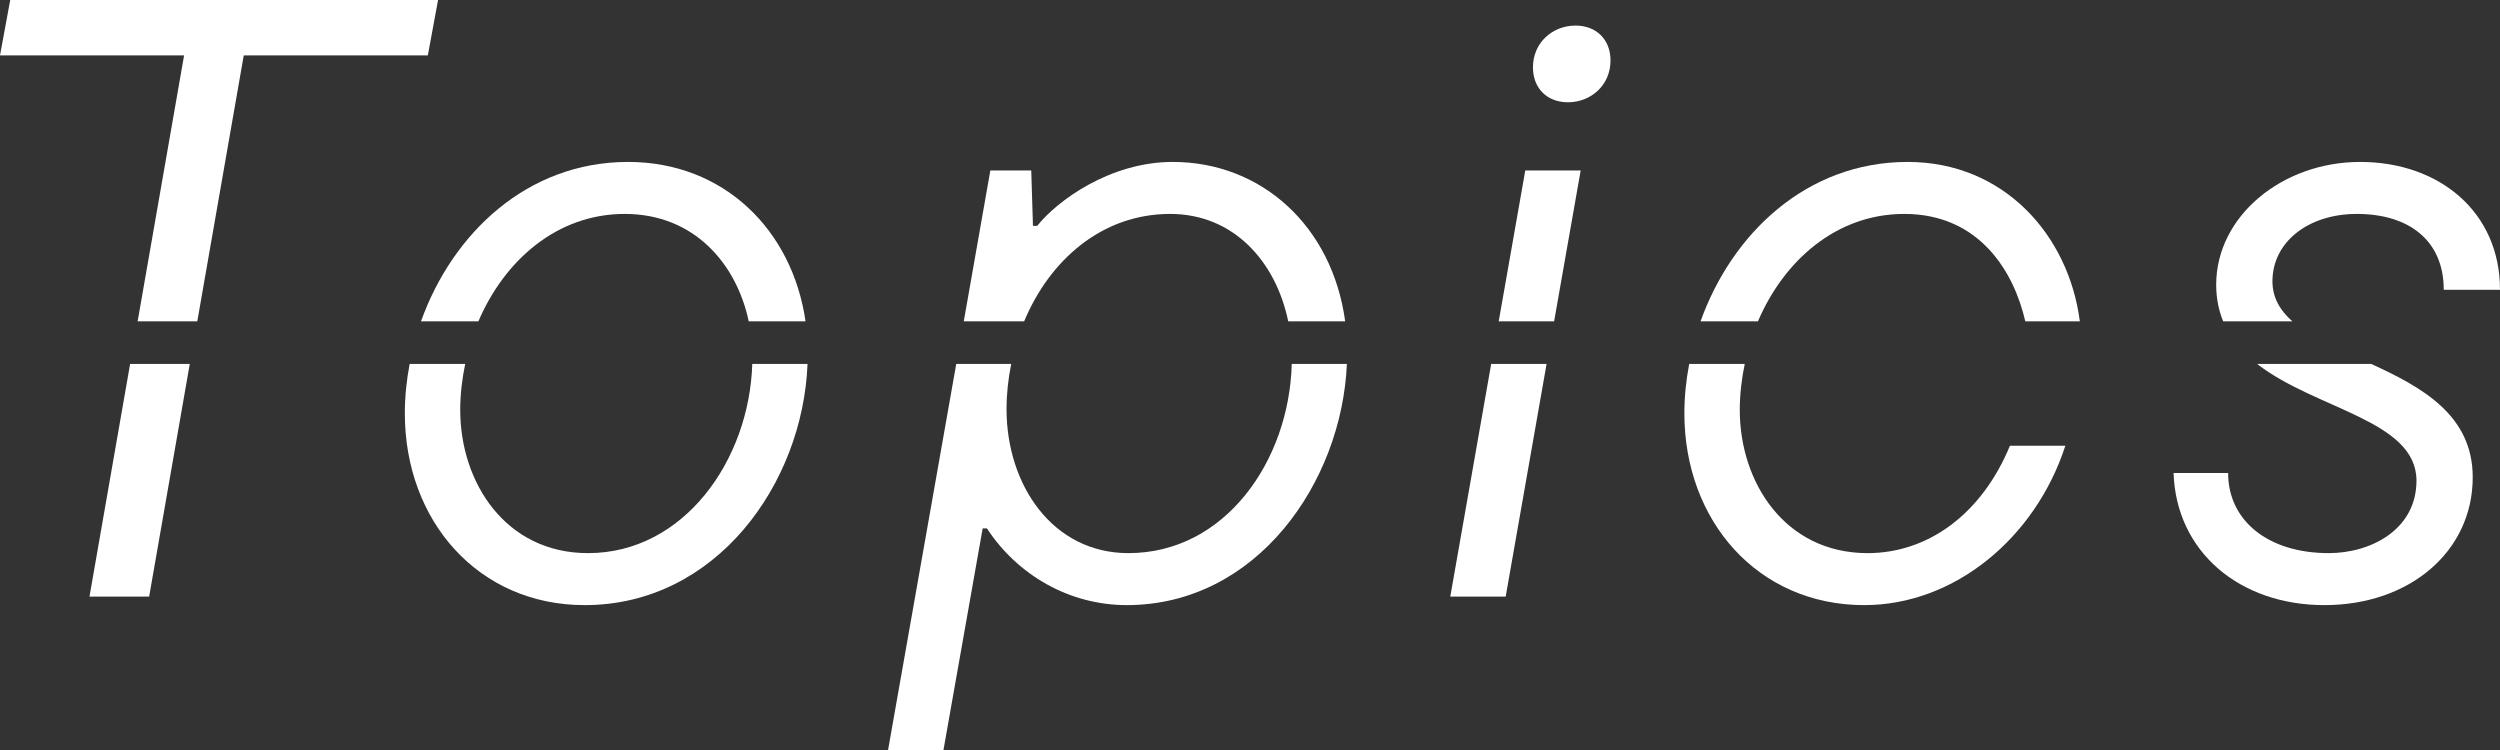 <?xml version="1.0" encoding="UTF-8"?>
<svg id="loop-caption-topics" data-name="loop-caption-topics-svg" xmlns="http://www.w3.org/2000/svg" viewBox="0 0 176 52.8">
  <rect x="0" y="0" width="176" height="52.8" fill="#333333" stroke="none"/>
  <defs>
    <style>.loop_caption_elmt{fill: #ffffff;}</style>
  </defs>
  <g id="loop-caption-topics-wrap" data-name="loop-caption-topics-data">
    <g>
      <polygon class="loop_caption_elmt" points="17.16 3.9 30.12 3.9 30.84 0 .72 0 0 3.9 12.96 3.9 9.69 22.62 13.89 22.62 17.16 3.9"/>
      <polygon class="loop_caption_elmt" points="6.3 42 10.5 42 13.36 25.62 9.16 25.62 6.3 42"/>
      <path class="loop_caption_elmt" d="M41.4,38.94c-5.82,0-9-4.98-9-10.08,0-1.09.13-2.18.35-3.24h-3.91c-.22,1.15-.34,2.32-.34,3.48,0,7.56,5.16,13.5,12.66,13.5,9.27,0,15.36-8.56,15.69-16.98h-3.89c-.21,6.79-4.82,13.32-11.56,13.32Z"/>
      <path class="loop_caption_elmt" d="M43.98,15.06c4.85,0,7.86,3.46,8.73,7.56h4c-.93-6.44-5.76-11.22-12.49-11.22-7.13,0-12.38,5.06-14.58,11.22h4.04c1.84-4.3,5.54-7.56,10.3-7.56Z"/>
      <path class="loop_caption_elmt" d="M82.38,15.06c4.46,0,7.44,3.35,8.31,7.56h4.01c-.91-6.71-5.9-11.22-12.14-11.22-4.44,0-8.16,2.76-9.54,4.5h-.3l-.12-3.9h-2.88l-1.87,10.62h4.25c1.8-4.31,5.47-7.56,10.28-7.56Z"/>
      <path class="loop_caption_elmt" d="M79.44,38.94c-5.34,0-8.58-4.8-8.58-10.14,0-1.07.12-2.14.33-3.18h-3.87l-4.8,27.18h3.9l2.76-15.6h.3c2.16,3.3,5.82,5.4,9.84,5.4,9.19,0,15.15-8.69,15.5-16.98h-3.88c-.18,6.81-4.68,13.32-11.5,13.32Z"/>
      <polygon class="loop_caption_elmt" points="111.28 12 107.38 12 105.51 22.62 109.41 22.62 111.28 12"/>
      <polygon class="loop_caption_elmt" points="102.1 42 106 42 108.88 25.62 104.98 25.62 102.1 42"/>
      <path class="loop_caption_elmt" d="M110.38,7.2c1.62,0,3-1.2,3-2.94,0-1.5-1.02-2.46-2.46-2.46-1.62,0-3,1.2-3,2.94,0,1.5,1.02,2.46,2.46,2.46Z"/>
      <path class="loop_caption_elmt" d="M134.06,15.06c5.34,0,7.74,4.14,8.52,7.56h3.84c-.78-6.06-5.34-11.22-12.12-11.22-7.13,0-12.38,5.06-14.58,11.22h4.04c1.84-4.3,5.54-7.56,10.3-7.56Z"/>
      <path class="loop_caption_elmt" d="M118.92,25.62c-.22,1.15-.34,2.32-.34,3.48,0,7.56,5.16,13.5,12.66,13.5,6.36,0,12.06-4.74,14.16-11.22h-3.9c-1.98,4.8-5.76,7.56-10.02,7.56-5.82,0-9-4.98-9-10.08,0-1.09.13-2.18.35-3.24h-3.91Z"/>
      <path class="loop_caption_elmt" d="M159.98,19.8c0-2.76,2.52-4.74,5.94-4.74,3.66,0,6.12,1.86,6.12,5.34h3.96c0-5.52-4.32-9-9.84-9s-10.14,3.84-10.14,8.64c0,.97.18,1.82.49,2.58h4.87c-.86-.76-1.4-1.66-1.4-2.82Z"/>
      <path class="loop_caption_elmt" d="M170.12,33.84c0,3.42-3.18,5.1-6.18,5.1-4.26,0-7.08-2.28-7.08-5.64h-3.84c.18,5.52,4.62,9.3,10.62,9.3s10.44-3.78,10.44-9c0-4.39-3.59-6.35-7.15-7.98h-8.03c4.12,3.21,11.22,3.96,11.22,8.22Z"/>
    </g>
  </g>
</svg>